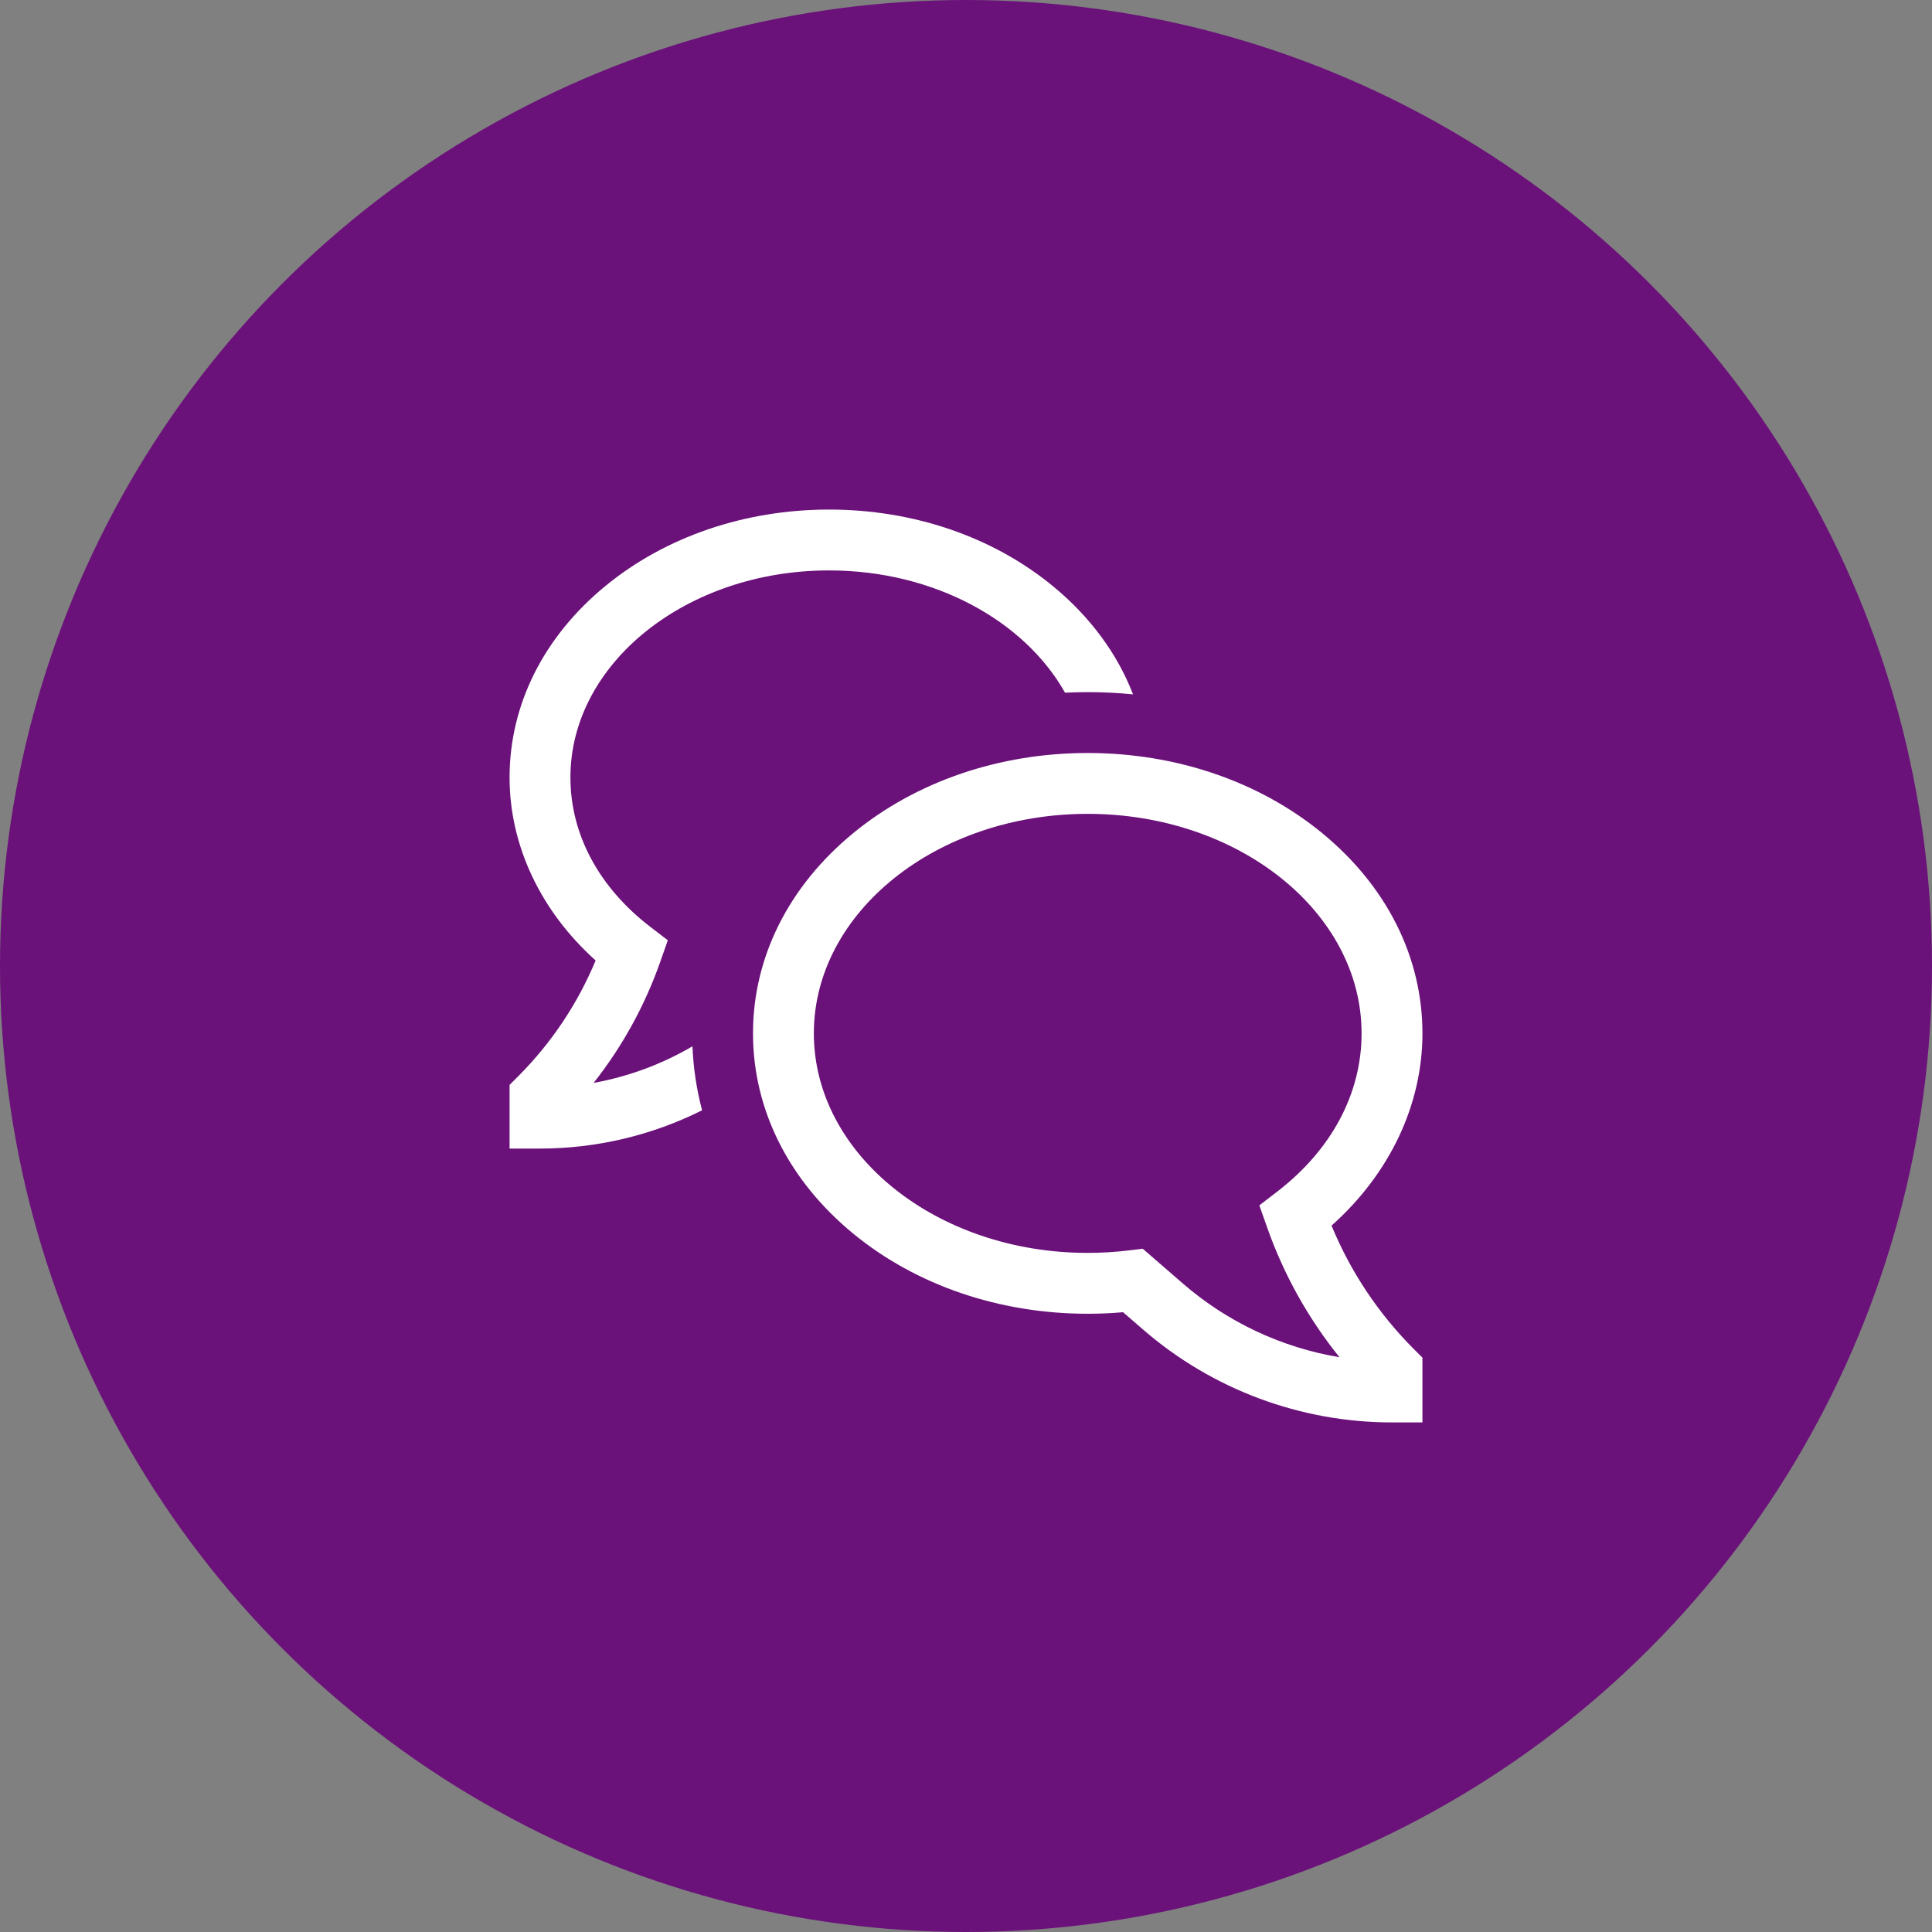 <svg xmlns="http://www.w3.org/2000/svg" fill="none" viewBox="0 0 125 125" height="125" width="125">
<rect x="0" y="0" width="125" height="125" fill="#808080" stroke="none"/>
<circle fill="#6B117A" r="62.5" cy="62.5" cx="62.5"></circle>
<path fill="white" d="M86.15 79.297C89.906 75.95 92.032 71.489 92.032 66.859C92.032 61.94 89.729 57.338 85.546 53.903C81.476 50.56 76.088 48.719 70.375 48.719C64.662 48.719 59.274 50.56 55.204 53.903C51.022 57.338 48.719 61.94 48.719 66.859C48.719 71.779 51.022 76.38 55.204 79.816C59.274 83.159 64.662 85 70.375 85C71.136 85 71.902 84.967 72.662 84.9L73.96 86.025C78.43 89.898 84.147 92.031 90.062 92.031H92.031V87.841L91.455 87.264C89.18 84.983 87.377 82.275 86.15 79.297ZM76.538 83.049L73.934 80.792L73.066 80.898C72.173 81.008 71.275 81.062 70.375 81.062C60.605 81.062 52.656 74.691 52.656 66.859C52.656 59.028 60.605 52.656 70.375 52.656C80.145 52.656 88.094 59.028 88.094 66.859C88.094 70.761 86.147 74.404 82.612 77.116L81.479 77.986L82.002 79.467C83.074 82.492 84.65 85.313 86.663 87.812C82.914 87.186 79.411 85.538 76.538 83.049Z"></path>
<path fill="white" d="M38.406 70.064C40.248 67.732 41.695 65.112 42.689 62.31L43.208 60.836L42.075 59.967C38.742 57.409 36.906 53.976 36.906 50.301C36.906 42.915 44.413 36.906 53.641 36.906C60.429 36.906 66.286 40.158 68.908 44.818C69.395 44.794 69.884 44.781 70.375 44.781C71.362 44.781 72.339 44.829 73.308 44.925C72.294 42.3 70.535 39.903 68.115 37.916C64.231 34.726 59.092 32.969 53.641 32.969C48.19 32.969 43.05 34.726 39.166 37.916C35.17 41.199 32.969 45.597 32.969 50.301C32.969 54.706 34.981 58.95 38.537 62.143C37.376 64.936 35.681 67.474 33.545 69.616L32.969 70.192V74.312H34.938C38.578 74.312 42.169 73.464 45.425 71.836C45.068 70.483 44.859 69.095 44.801 67.696C42.825 68.855 40.66 69.656 38.406 70.064Z"></path>
</svg>
